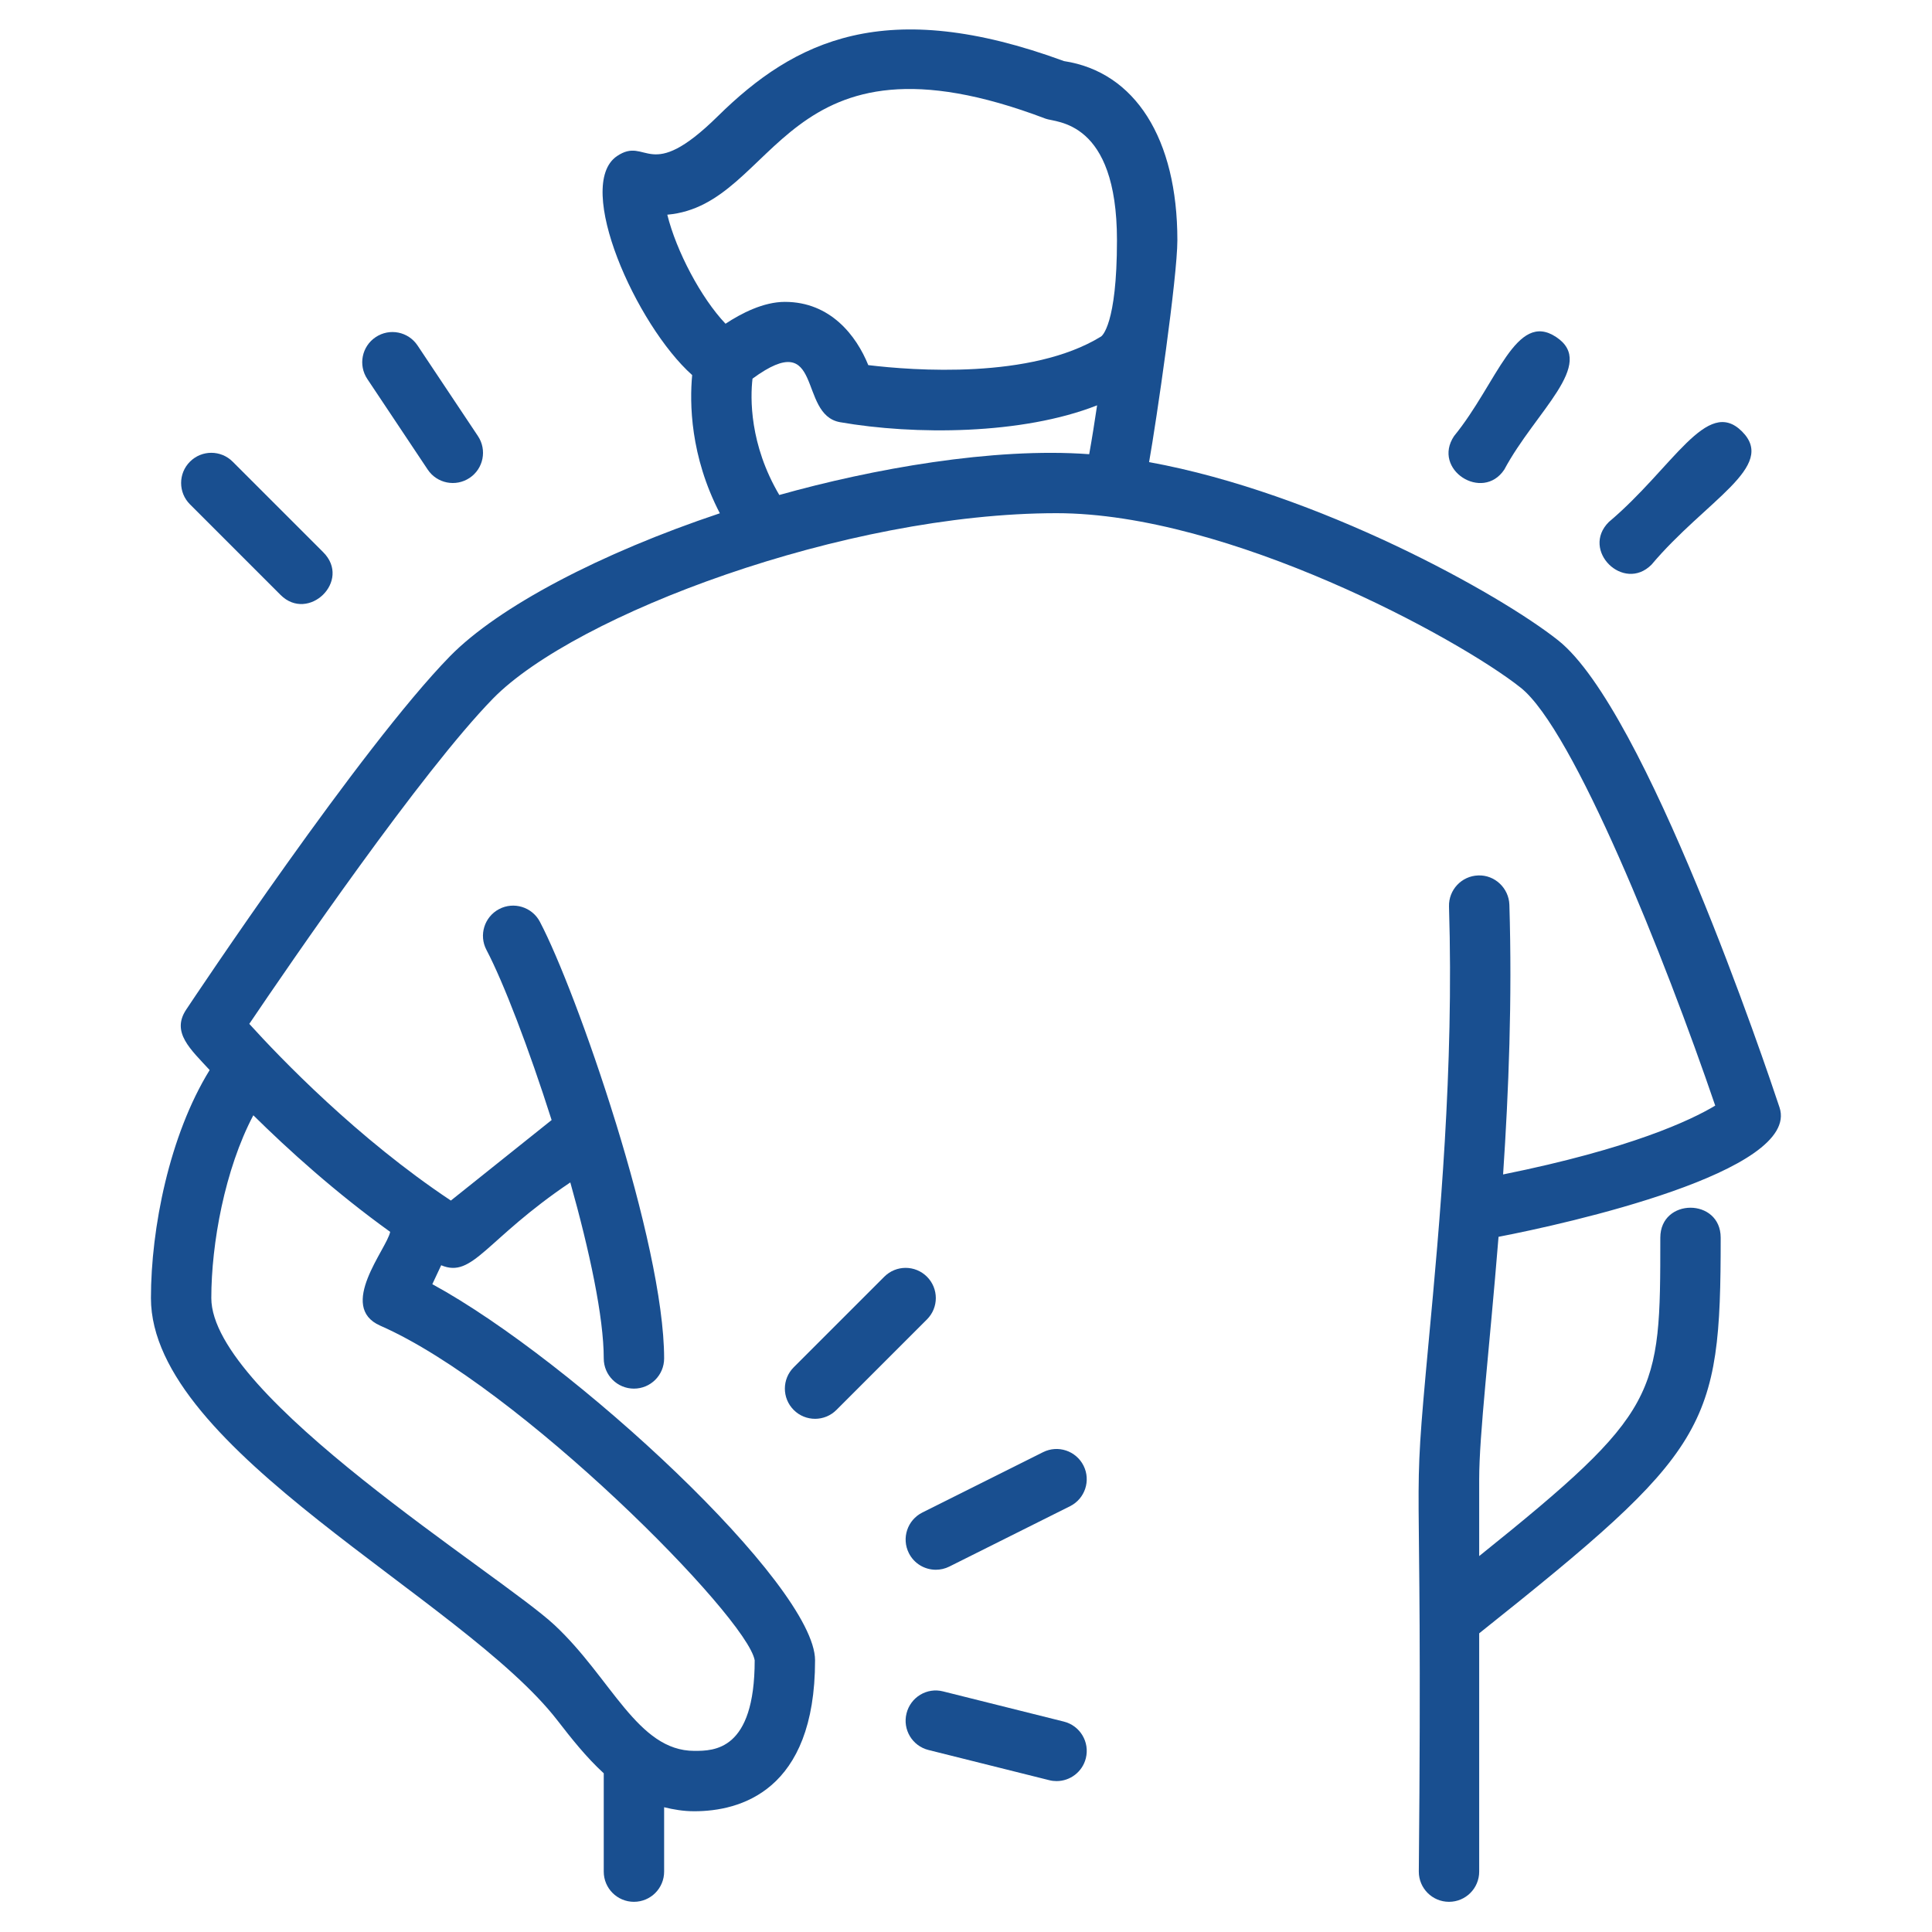 <?xml version="1.0" encoding="utf-8"?>
<svg xmlns="http://www.w3.org/2000/svg" height="512" fill="#194f90" viewBox="0 0 64 64" width="512">
  <g id="Image">
    <g>
      <path d="m58.949 36.685c-.444-1.34-4.428-13.159-7.327-15.468-1.939-1.542-7.96-4.89-13.557-5.909.244-1.372.937-6.13.937-7.35 0-3.368-1.401-5.575-3.755-5.934-5.914-2.171-8.923-.68-11.468 1.825-2.311 2.277-2.332.64-3.342 1.323-1.427.975.635 5.594 2.492 7.253-.086.918-.069 2.679.917 4.578-3.948 1.319-7.333 3.096-8.941 4.737-2.961 3.032-8.504 11.353-8.738 11.706-.502.755.148 1.313.778 2.001-1.335 2.163-1.945 5.249-1.945 7.553 0 5.046 10.333 9.946 13.461 13.985.464.6.96 1.227 1.539 1.758v3.257c0 .552.447 1 1 1s1-.448 1-1v-2.133c.313.077.639.133 1 .133 1.494 0 4-.649 4-5 0-2.486-8.005-9.915-12.679-12.46l.294-.627c1.053.444 1.462-.848 4.277-2.744.637 2.264 1.108 4.464 1.108 5.831 0 .552.447 1 1 1s1-.448 1-1c0-1.917-.719-4.943-1.593-7.783-.007-.028-.016-.054-.026-.082-.871-2.819-1.888-5.444-2.497-6.601-.257-.488-.863-.676-1.351-.419s-.677.862-.419 1.351c.56 1.065 1.402 3.256 2.159 5.637l-3.337 2.667c-3.09-2.054-5.644-4.712-6.678-5.853 1.371-2.029 5.703-8.349 8.075-10.778 2.727-2.781 11.66-6.139 18.667-6.139 5.692 0 13.307 4.137 15.377 5.782 1.749 1.393 4.771 8.945 6.442 13.843-.804.483-2.795 1.425-7.027 2.28.185-2.758.304-5.803.208-8.936-.019-.552-.488-.991-1.031-.969-.552.017-.985.479-.969 1.03.167 5.377-.315 10.564-.668 14.352-.599 6.445-.192 2.691-.332 17.618 0 .552.447 1 1 1s1-.448 1-1v-7.894c7.604-6.059 8-6.783 8-13.106 0-1.323-2-1.324-2 0 0 5.233-.015 5.741-6 10.547v-2.547c0-1.478.334-4.243.641-8.029 2.223-.427 10.017-2.155 9.308-4.286zm-46.024 4.122c-.107.56-1.764 2.479-.326 3.109 4.602 2.018 12.156 9.652 12.401 11.084 0 3-1.351 3-2 3-1.881 0-2.744-2.408-4.63-4.168-1.785-1.667-11.37-7.572-11.37-10.832 0-1.799.445-4.262 1.392-6.055 1.164 1.15 2.728 2.564 4.533 3.862zm9.18-33.695c3.703-.321 3.748-6.518 12.534-3.18.336.132 2.362.03 2.362 4.026 0 2.813-.505 3.176-.526 3.189-2.314 1.425-6.227 1.127-7.712.948-.395-.977-1.254-2.095-2.763-2.095-.708 0-1.442.378-1.966.724-.811-.853-1.63-2.405-1.929-3.612zm3.71 9.285c-.989-1.677-.962-3.22-.887-3.854 2.38-1.746 1.483 1.196 2.902 1.443 2.457.429 6.033.419 8.513-.559-.081.545-.17 1.107-.262 1.619-3.181-.235-7.195.488-10.266 1.351z"/>
      <path d="m49.832 15.555c1.035-1.935 3.064-3.494 1.723-4.387-1.337-.894-1.959 1.528-3.387 3.277-.741 1.11.945 2.19 1.664 1.11z"/>
      <path d="m14.168 15.555c.305.459.926.584 1.387.277.46-.306.584-.927.277-1.387l-2-3c-.306-.46-.927-.585-1.387-.277-.46.306-.584.927-.277 1.387z"/>
      <path d="m54.707 18.707c1.805-2.142 4.169-3.245 3-4.414s-2.277 1.199-4.414 3c-.937.937.488 2.34 1.414 1.414z"/>
      <path d="m9.293 19.707c.922.922 2.362-.467 1.414-1.414l-3-3c-.391-.391-1.023-.391-1.414 0s-.391 1.023 0 1.414z"/>
      <path d="m30.707 42.293c-.391-.391-1.023-.391-1.414 0l-3 3c-.391.391-.391 1.023 0 1.414.195.195.451.293.707.293s.512-.098.707-.293l3-3c.391-.391.391-1.023 0-1.414z"/>
      <path d="m34.553 48.105-4 2c-.494.247-.694.848-.447 1.342.175.351.528.553.895.553.15 0 .303-.034.446-.105l4-2c.494-.247.694-.848.447-1.342-.248-.494-.847-.695-1.341-.448z"/>
      <path d="m35.242 57.03-4-1c-.537-.138-1.079.192-1.212.728-.135.536.191 1.079.728 1.213l4 1c.081.021.163.03.243.03.448 0 .855-.303.969-.757.134-.537-.192-1.08-.728-1.214z"/>
    </g>
  </g>
</svg>